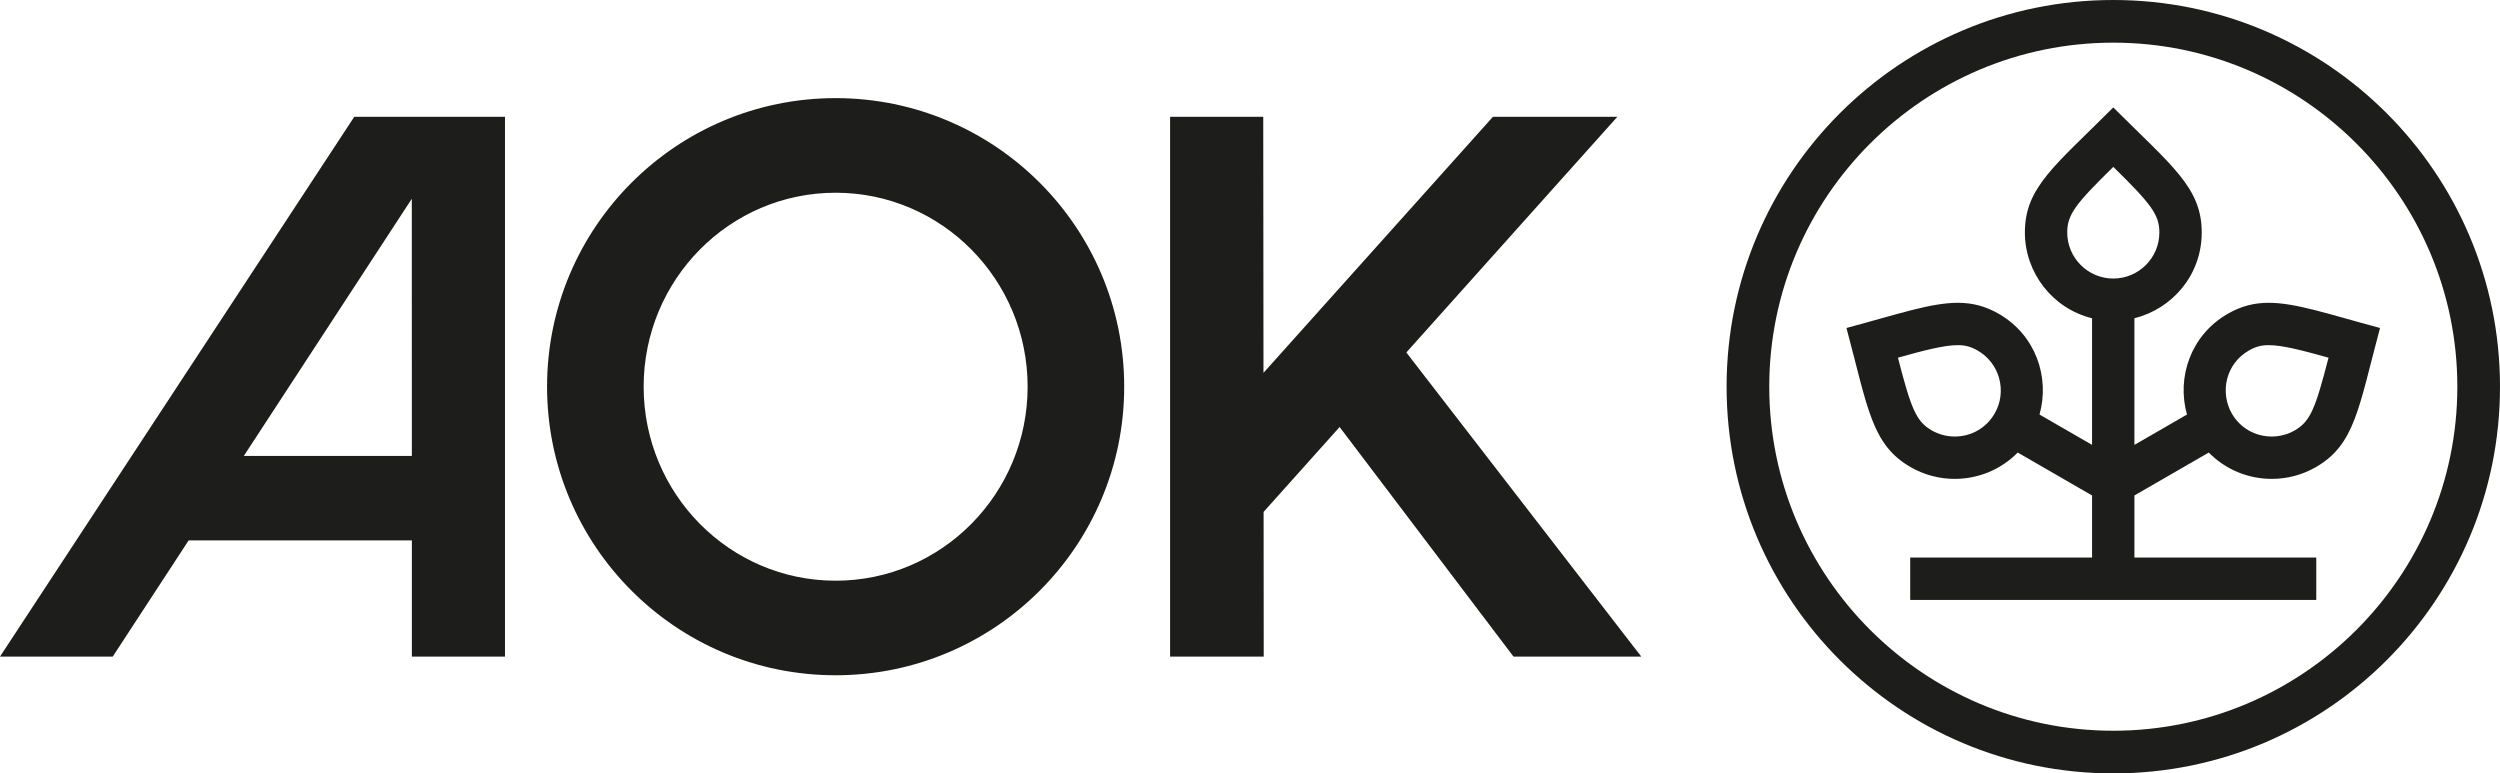 <?xml version="1.0" encoding="UTF-8"?>
<svg id="Ebene_2" data-name="Ebene 2" xmlns="http://www.w3.org/2000/svg" viewBox="0 0 2693.14 833.15">
  <defs>
    <style>
      .cls-1 {
        fill: #1d1d1b;
        stroke-width: 0px;
      }
    </style>
  </defs>
  <g id="Ebene_1-2" data-name="Ebene 1">
    <path class="cls-1" d="m262.64,491.17l180.97-277.02.06,277.02h-181.04Zm119.01-365.38L0,707.31h121.45l81.75-125.13h240.49v125.13h100.31V125.79h-162.34Zm1386.43,581.52h-137.66l-187.31-247.32-81.88,91.45.13,155.87h-100.88V125.79h100.36l.25,275.86,247.22-275.86h134.01l-227.34,253.91,253.09,327.61h0Zm-867.9-81.75c-114.23,0-206.81-93.6-206.81-208.99s92.58-208.95,206.81-208.95,206.83,93.56,206.83,208.95-92.63,208.99-206.83,208.99h0Zm0-519.86c-171.67,0-310.86,139.2-310.86,310.86s139.18,310.87,310.86,310.87,310.87-139.18,310.87-310.87-139.2-310.86-310.87-310.86h0ZM2276.56,0c-230.06,0-416.58,186.54-416.58,416.57s186.52,416.58,416.58,416.58,416.58-186.52,416.58-416.58S2506.6,0,2276.56,0h0Zm0,45.95c204.36,0,370.62,166.26,370.62,370.62s-166.26,370.62-370.62,370.62-370.62-166.26-370.62-370.62,166.26-370.62,370.62-370.62m-49.62,204.48c0-19.38,8.96-30.75,49.62-70.67,40.66,39.95,49.62,51.36,49.62,70.67,0,27.36-22.26,49.62-49.62,49.62s-49.62-22.26-49.62-49.62h0Zm-78.21,195.05c-8.95,15.5-25.02,24.76-42.97,24.76-8.75,0-17.33-2.28-24.81-6.61-16.78-9.69-22.15-23.13-36.4-78.31,28.56-7.97,49.64-13.5,64.51-13.5,8.15,0,14.19,1.65,21.51,5.88,23.69,13.68,31.85,44.08,18.17,67.78h0Zm250.5-37.34c3.29-12.9,11.53-23.71,23.19-30.44,7.32-4.23,13.35-5.88,21.51-5.88,14.87,0,35.95,5.54,64.5,13.5-14.25,55.18-19.62,68.62-36.4,78.31-7.49,4.32-16.07,6.61-24.81,6.61-17.95,0-34.01-9.26-42.96-24.77-6.42-11.12-8.26-24.72-5.04-37.33h0Zm-19.81,79.35c18.27,18.63,42.9,28.39,67.81,28.39,16.37,0,32.83-4.17,47.63-12.72,42.07-24.29,45.89-63.46,69.04-149.84-55.95-15-90.85-27.14-119.96-27.13-15.66,0-29.65,3.51-44.33,11.99-39.58,22.85-54.98,68.24-43.67,108.38l-56.63,32.7v-136.46c40.7-10.08,72.52-46.45,72.52-92.37,0-48.45-32.27-71.72-95.26-134.71-63.23,63.24-95.25,86.13-95.25,134.71,0,43.47,29.93,81.99,72.36,92.41v136.4l-56.61-32.68c11.31-40.15-4.09-85.53-43.67-108.38-14.68-8.48-28.67-11.99-44.33-11.99-29.11,0-64.01,12.13-119.96,27.13,23.15,86.38,26.97,125.55,69.04,149.84,14.8,8.55,31.26,12.72,47.63,12.72,24.92,0,49.54-9.75,67.81-28.39l80.1,46.25v66.89h-195.9s0,45.62,0,45.62l437.43.02v-45.63h-195.9v-66.9l80.12-46.25h0Z"/>
  </g>
</svg>